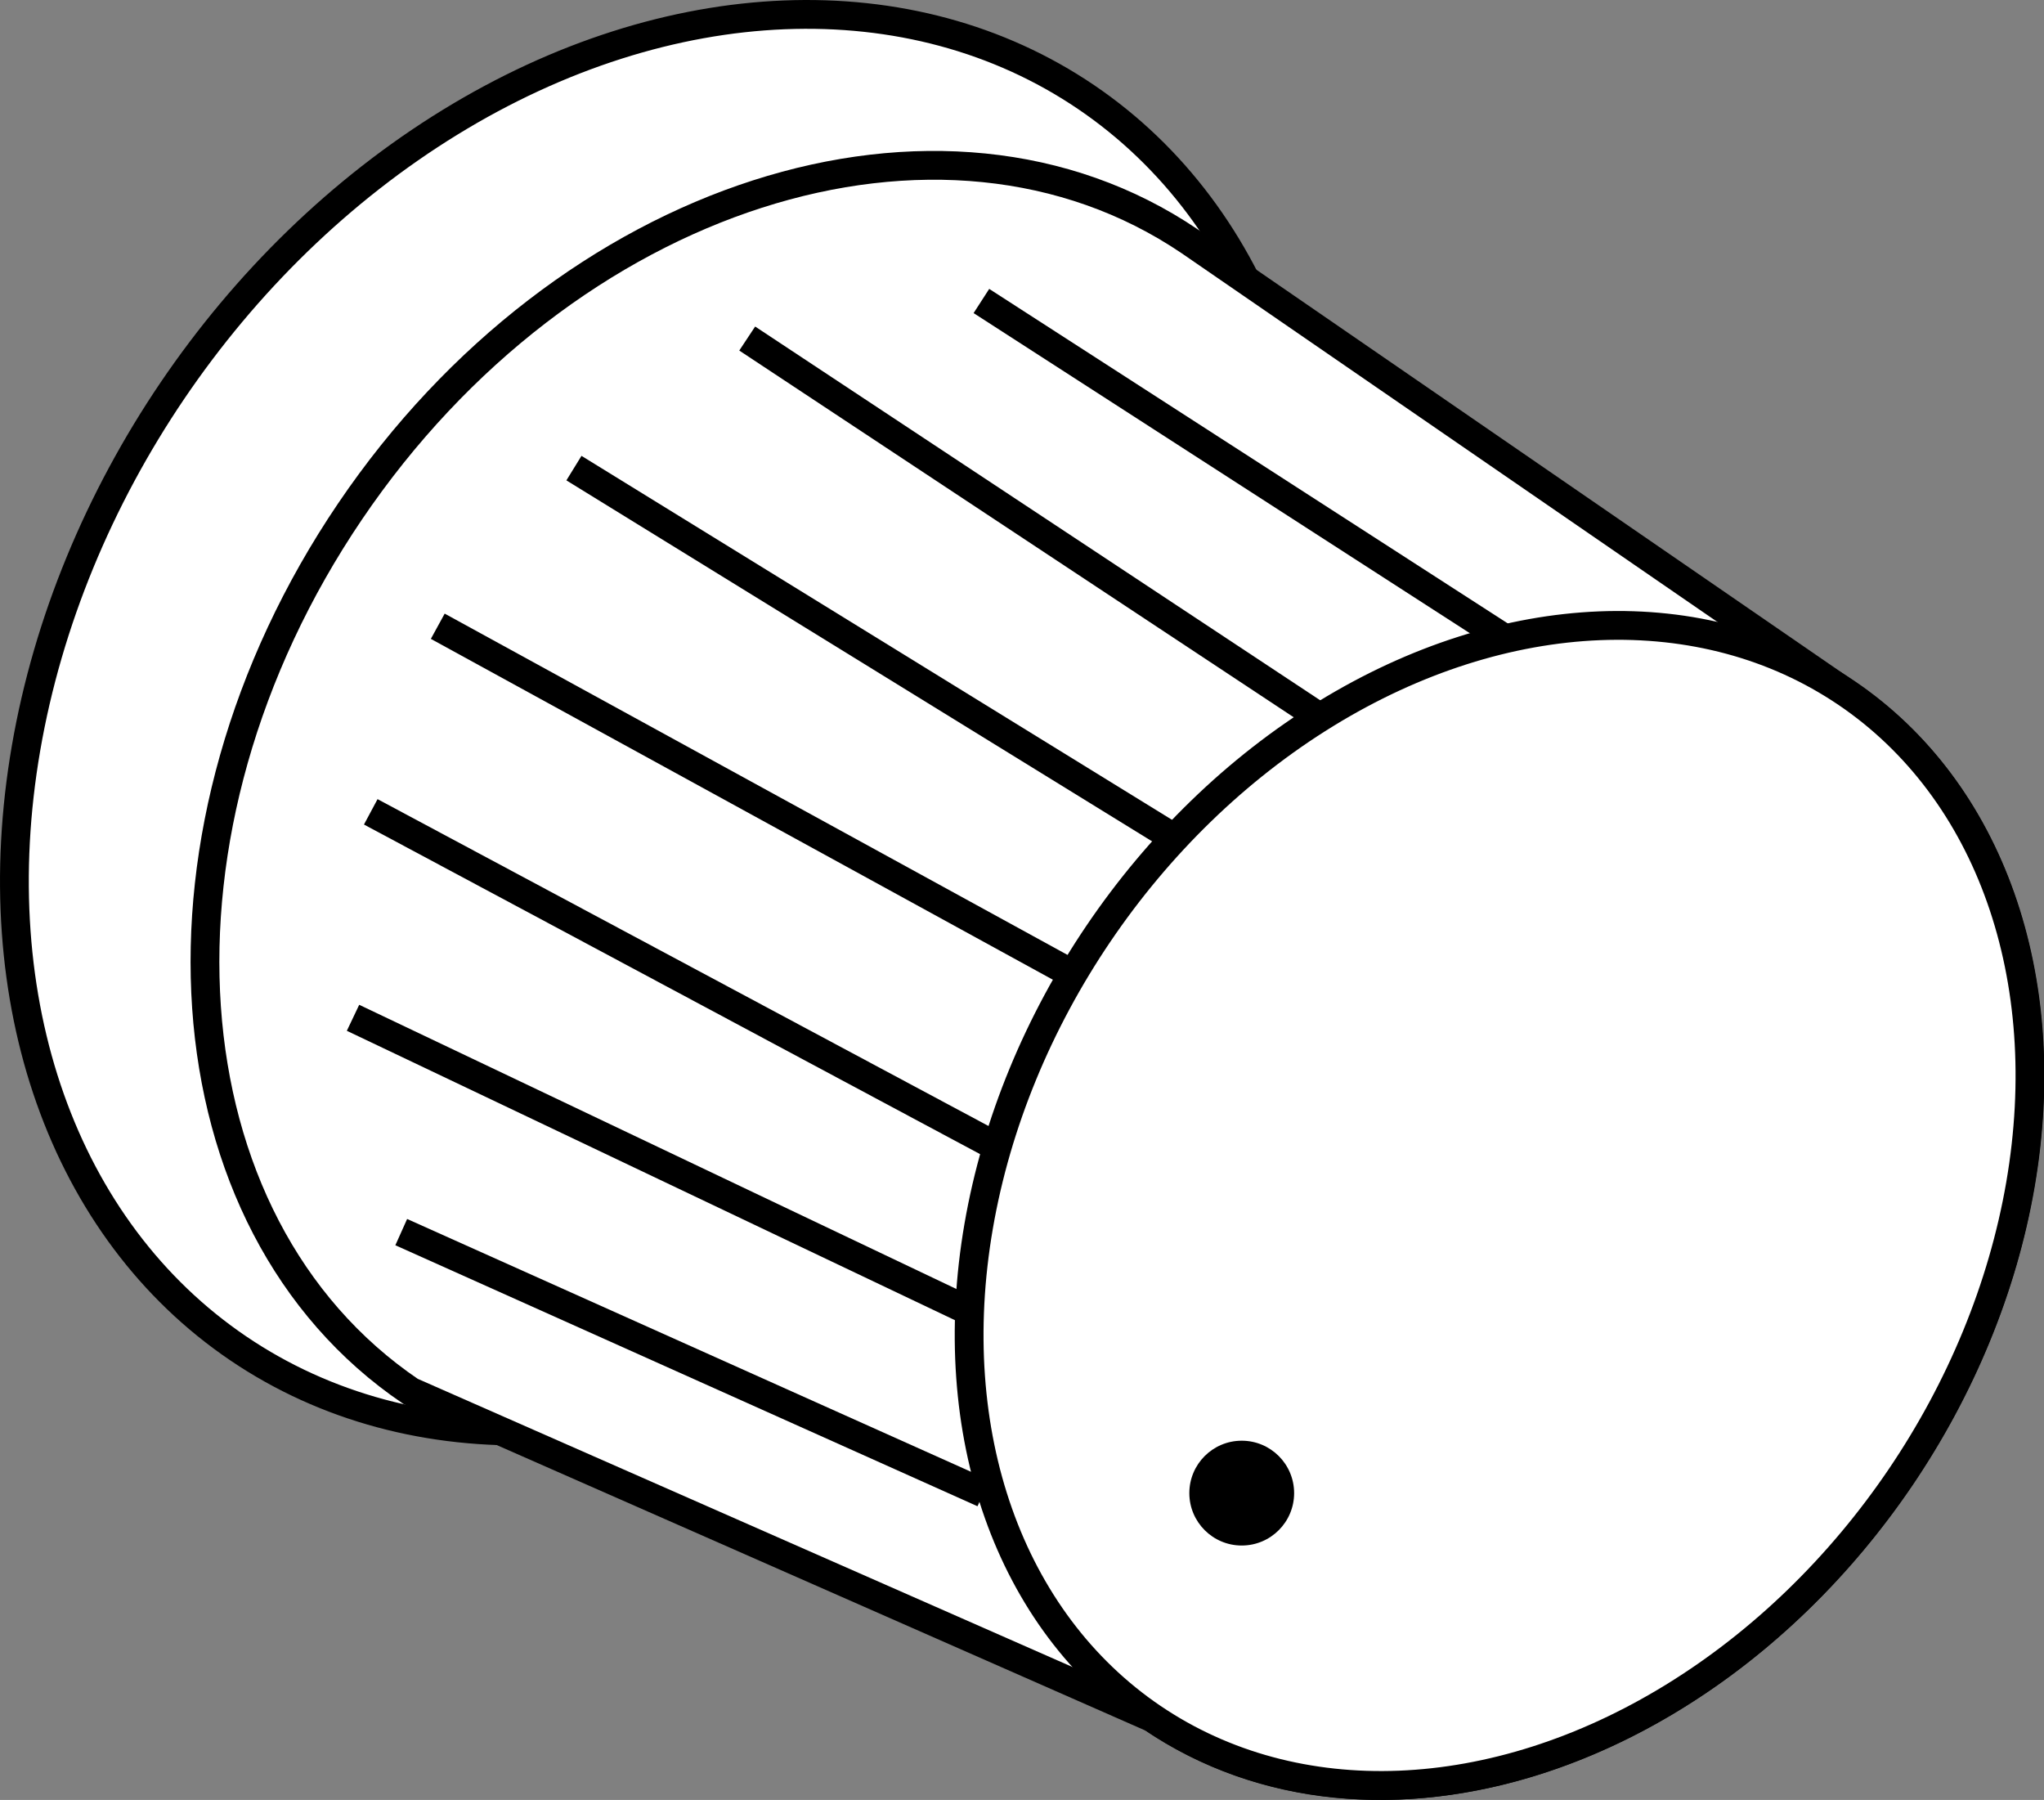 <?xml version="1.0" encoding="iso-8859-1"?>
<!-- Generator: Adobe Illustrator 28.1.0, SVG Export Plug-In . SVG Version: 6.00 Build 0)  -->
<svg version="1.1" id="image" xmlns="http://www.w3.org/2000/svg" xmlns:xlink="http://www.w3.org/1999/xlink" x="0px" y="0px"
	 width="56.8px" height="50.005px" viewBox="0 0 56.8 50.005" enable-background="new 0 0 56.8 50.005" xml:space="preserve">
<rect x="0" y="0" width="56.8" height="50.005" fill="#808080" stroke="none"/>
<ellipse transform="matrix(0.561 -0.828 0.828 0.561 -8.545 24.046)" fill="#FFFFFF" stroke="#000000" stroke-width="0.8" stroke-miterlimit="10" cx="18.396" cy="20.078" rx="20.994" ry="16.438"/>
<path fill="#FFFFFF" stroke="#000000" stroke-width="0.8" stroke-miterlimit="10" d="M11.413,38.657
	C4.505,33.976,3.751,23.029,9.729,14.206S26.154,2.025,33.062,6.705l18.244,12.553
	c6.155,4.17,6.826,13.923,1.5,21.783S38.174,51.894,32.019,47.724L11.413,38.657z"/>
<ellipse transform="matrix(0.561 -0.828 0.828 0.561 -9.433 49.197)" fill="#FFFFFF" stroke="#000000" stroke-width="0.8" stroke-miterlimit="10" cx="41.663" cy="33.491" rx="17.192" ry="13.461"/>
<line fill="none" stroke="#000000" stroke-width="0.8" stroke-miterlimit="10" x1="12.165" y1="17.398" x2="29.807" y2="27.063"/>
<line fill="none" stroke="#000000" stroke-width="0.8" stroke-miterlimit="10" x1="10.303" y1="22.554" x2="27.704" y2="31.861"/>
<line fill="none" stroke="#000000" stroke-width="0.8" stroke-miterlimit="10" x1="9.81" y1="28.276" x2="26.94" y2="36.426"/>
<line fill="none" stroke="#000000" stroke-width="0.8" stroke-miterlimit="10" x1="11.15" y1="34.23" x2="27.327" y2="41.481"/>
<line fill="none" stroke="#000000" stroke-width="0.8" stroke-miterlimit="10" x1="15.949" y1="13.005" x2="32.446" y2="23.17"/>
<line fill="none" stroke="#000000" stroke-width="0.8" stroke-miterlimit="10" x1="20.764" y1="9.405" x2="36.68" y2="19.93"/>
<line fill="none" stroke="#000000" stroke-width="0.8" stroke-miterlimit="10" x1="27.272" y1="8.362" x2="41.739" y2="17.692"/>
<circle cx="34.506" cy="41.481" r="1.456"/>
</svg>
